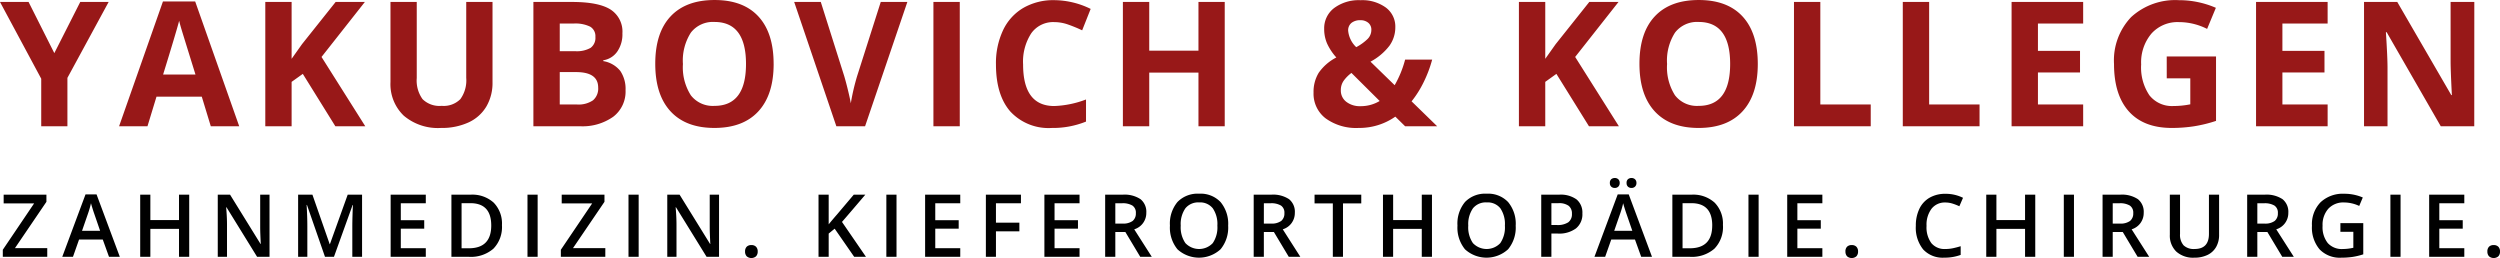 <svg xmlns="http://www.w3.org/2000/svg" width="402.068" height="41.501" viewBox="0 0 402.068 41.501"><g id="Gruppe_66" data-name="Gruppe 66" transform="translate(-154 -78.697)"><path id="Pfad_40" data-name="Pfad 40" d="M8.736,18.242l4.17-8.23h4.566L10.842,22.221V30H6.631V22.357L0,10.012H4.594ZM33.9,30l-1.449-4.758H25.168L23.719,30H19.153L26.207,9.93h5.182L38.471,30Zm-2.461-8.312q-2.01-6.467-2.263-7.314t-.362-1.34q-.451,1.75-2.584,8.654ZM58.745,30H53.932L48.7,21.578,46.9,22.863V30H42.667V10.012H46.9v9.146l1.668-2.352,5.414-6.795h4.7l-6.973,8.846ZM79.21,10.012V22.945a7.456,7.456,0,0,1-.991,3.883,6.451,6.451,0,0,1-2.864,2.557,10.243,10.243,0,0,1-4.43.889A8.482,8.482,0,0,1,64.936,28.3,7.008,7.008,0,0,1,62.8,22.891V10.012h4.225V22.248a5.125,5.125,0,0,0,.93,3.391,3.865,3.865,0,0,0,3.076,1.08,3.779,3.779,0,0,0,3.015-1.087,5.152,5.152,0,0,0,.937-3.411V10.012Zm6.575,0h6.221q4.252,0,6.173,1.21A4.212,4.212,0,0,1,100.1,15.07a4.849,4.849,0,0,1-.841,2.939,3.359,3.359,0,0,1-2.235,1.381v.137a4.4,4.4,0,0,1,2.741,1.586,5.16,5.16,0,0,1,.841,3.09,5.092,5.092,0,0,1-1.976,4.266A8.544,8.544,0,0,1,93.263,30H85.784Zm4.238,7.916h2.461a4.5,4.5,0,0,0,2.5-.533,1.989,1.989,0,0,0,.772-1.764,1.765,1.765,0,0,0-.841-1.647,5.4,5.4,0,0,0-2.659-.5H90.023Zm0,3.363V26.5h2.762a4.1,4.1,0,0,0,2.584-.67,2.473,2.473,0,0,0,.834-2.051q0-2.488-3.555-2.488Zm34.4-1.312q0,4.963-2.461,7.629T114.9,30.273q-4.594,0-7.055-2.666t-2.461-7.656q0-4.99,2.468-7.622T114.931,9.7q4.607,0,7.048,2.652T124.42,19.979Zm-14.588,0a8.35,8.35,0,0,0,1.271,5.045,4.449,4.449,0,0,0,3.8,1.7q5.072,0,5.072-6.74t-5.045-6.754a4.479,4.479,0,0,0-3.814,1.7A8.314,8.314,0,0,0,109.832,19.979Zm31.813-9.967h4.279L139.129,30h-4.621l-6.781-19.988h4.279l3.76,11.895q.314,1.053.649,2.454t.417,1.948a35.021,35.021,0,0,1,1.025-4.4ZM150.119,30V10.012h4.238V30Zm19.44-16.748a4.319,4.319,0,0,0-3.705,1.8,8.364,8.364,0,0,0-1.312,5.011q0,6.686,5.018,6.686a15.861,15.861,0,0,0,5.1-1.053v3.555a14.162,14.162,0,0,1-5.5,1.025,8.382,8.382,0,0,1-6.672-2.646q-2.311-2.646-2.311-7.595a12.4,12.4,0,0,1,1.135-5.462,8.2,8.2,0,0,1,3.261-3.6,9.646,9.646,0,0,1,4.983-1.251,13.45,13.45,0,0,1,5.852,1.408l-1.367,3.445a22.63,22.63,0,0,0-2.256-.93A6.73,6.73,0,0,0,169.559,13.252ZM196.97,30h-4.225V21.373h-7.916V30h-4.238V10.012h4.238v7.834h7.916V10.012h4.225Zm34.163,0h-5.154l-1.572-1.545a10.089,10.089,0,0,1-5.906,1.818,8.359,8.359,0,0,1-5.291-1.531,4.984,4.984,0,0,1-1.955-4.143,5.891,5.891,0,0,1,.827-3.192,7.842,7.842,0,0,1,2.837-2.468,8.867,8.867,0,0,1-1.49-2.249,5.836,5.836,0,0,1-.465-2.345A4.077,4.077,0,0,1,214.555,11a6.632,6.632,0,0,1,4.259-1.271,6.46,6.46,0,0,1,4.067,1.183,3.8,3.8,0,0,1,1.524,3.165,5.069,5.069,0,0,1-.943,2.974,9.376,9.376,0,0,1-3.049,2.563L224.3,23.4a16.789,16.789,0,0,0,1.682-4.115h4.348a19.7,19.7,0,0,1-1.354,3.6,16.44,16.44,0,0,1-1.955,3.11Zm-15.49-5.8a2.264,2.264,0,0,0,.882,1.873,3.537,3.537,0,0,0,2.263.7,5.885,5.885,0,0,0,3.1-.834l-4.539-4.512a5.717,5.717,0,0,0-1.251,1.258A2.585,2.585,0,0,0,215.642,24.2Zm4.908-9.693a1.417,1.417,0,0,0-.492-1.142,1.9,1.9,0,0,0-1.271-.417,2.189,2.189,0,0,0-1.442.438,1.527,1.527,0,0,0-.526,1.244,4.184,4.184,0,0,0,1.3,2.652,8.117,8.117,0,0,0,1.8-1.292A2.044,2.044,0,0,0,220.55,14.51ZM260.36,30h-4.813l-5.236-8.422-1.791,1.285V30h-4.238V10.012h4.238v9.146l1.668-2.352,5.414-6.795h4.7l-6.973,8.846ZM282.7,19.979q0,4.963-2.461,7.629t-7.055,2.666q-4.594,0-7.055-2.666t-2.461-7.656q0-4.99,2.468-7.622T273.209,9.7q4.607,0,7.048,2.652T282.7,19.979Zm-14.588,0a8.35,8.35,0,0,0,1.271,5.045,4.449,4.449,0,0,0,3.8,1.7q5.072,0,5.072-6.74t-5.045-6.754a4.479,4.479,0,0,0-3.814,1.7A8.314,8.314,0,0,0,268.11,19.979ZM288.52,30V10.012h4.238V26.5h8.107V30Zm17.5,0V10.012h4.238V26.5h8.107V30Zm29.01,0H323.517V10.012h11.512v3.473h-7.273v4.389h6.768v3.473h-6.768V26.5h7.273Zm13.438-11.225h7.93V29.139a22.356,22.356,0,0,1-3.63.882,23.644,23.644,0,0,1-3.479.253q-4.525,0-6.911-2.659t-2.386-7.636a10.071,10.071,0,0,1,2.769-7.547,10.513,10.513,0,0,1,7.677-2.707,14.853,14.853,0,0,1,5.934,1.23l-1.408,3.391a10.058,10.058,0,0,0-4.553-1.094,5.623,5.623,0,0,0-4.4,1.846,7.16,7.16,0,0,0-1.654,4.963,7.971,7.971,0,0,0,1.333,4.97,4.612,4.612,0,0,0,3.876,1.716,13.71,13.71,0,0,0,2.693-.273V22.3h-3.787ZM374.346,30H362.834V10.012h11.512v3.473h-7.273v4.389h6.768v3.473h-6.768V26.5h7.273Zm23.582,0h-5.387l-8.7-15.121h-.123q.26,4.006.26,5.715V30H380.2V10.012h5.346l8.682,14.971h.1q-.205-3.9-.205-5.51V10.012h3.814Z" transform="translate(154 69)" fill="#981818"></path><path id="Pfad_41" data-name="Pfad 41" d="M7.6,15H.451V13.865L5.489,6.407H.588v-1.4H7.465V6.154L2.406,13.6H7.6Zm9.931,0-1-2.775H12.713L11.735,15H10.013L13.752,4.965h1.777L19.269,15ZM16.1,10.816,15.167,8.1q-.1-.273-.284-.861t-.25-.861a15.32,15.32,0,0,1-.54,1.839l-.9,2.6ZM30.43,15H28.789V10.5H24.182V15H22.548V5.006h1.634V9.094h4.607V5.006H30.43Zm12.918,0h-2L36.43,7.036h-.055l.034.444q.1,1.271.1,2.324V15H35.022V5.006H37l4.9,7.923h.041q-.014-.157-.055-1.145t-.041-1.542V5.006h1.5Zm8.919,0-2.9-8.347h-.055q.116,1.859.116,3.486V15H47.946V5.006h2.3l2.775,7.95h.041l2.857-7.95h2.311V15H56.662V10.058q0-.745.038-1.941t.065-1.449H56.71l-3,8.333ZM68.48,15H62.826V5.006H68.48V6.387H64.46V9.107h3.767v1.367H64.46v3.138h4.02ZM80.728,9.907a4.981,4.981,0,0,1-1.374,3.784A5.519,5.519,0,0,1,75.4,15H72.6V5.006h3.09A5.112,5.112,0,0,1,79.4,6.291,4.8,4.8,0,0,1,80.728,9.907Zm-1.723.055q0-3.589-3.356-3.589H74.234v7.253H75.4Q79.005,13.626,79.005,9.962ZM84.834,15V5.006h1.634V15Zm12.515,0H90.2V13.865l5.038-7.458h-4.9v-1.4h6.877V6.154L92.154,13.6h5.2Zm3.731,0V5.006h1.634V15Zm14.559,0h-2L108.72,7.036h-.055l.034.444q.1,1.271.1,2.324V15h-1.483V5.006h1.982l4.9,7.923h.041q-.014-.157-.055-1.145t-.041-1.542V5.006h1.5Zm4.189-.854a1.053,1.053,0,0,1,.26-.766,1,1,0,0,1,.752-.267.991.991,0,0,1,.759.277,1.06,1.06,0,0,1,.26.755,1.086,1.086,0,0,1-.263.769,1.148,1.148,0,0,1-1.507,0A1.092,1.092,0,0,1,119.827,14.146ZM139.271,15h-1.894l-3.138-4.525-.964.786V15h-1.634V5.006h1.634V9.777q.67-.82,1.333-1.579l2.7-3.192h1.859q-2.618,3.076-3.753,4.382Zm3.279,0V5.006h1.634V15Zm11.886,0h-5.653V5.006h5.653V6.387h-4.02V9.107h3.767v1.367h-3.767v3.138h4.02Zm5.74,0h-1.62V5.006h5.64V6.387h-4.02V9.511h3.767V10.9h-3.767Zm13.444,0h-5.653V5.006h5.653V6.387H169.6V9.107h3.767v1.367H169.6v3.138h4.02Zm5.754-5.346h1.135a2.591,2.591,0,0,0,1.654-.424,1.538,1.538,0,0,0,.513-1.258,1.354,1.354,0,0,0-.554-1.217,3.036,3.036,0,0,0-1.668-.369h-1.08Zm0,1.354V15h-1.634V5.006h2.823a4.639,4.639,0,0,1,2.864.725,2.6,2.6,0,0,1,.93,2.188,2.734,2.734,0,0,1-1.941,2.659L185.24,15h-1.859l-2.393-3.992Zm18.148-1.019a5.467,5.467,0,0,1-1.22,3.794,5.128,5.128,0,0,1-6.932.01,5.5,5.5,0,0,1-1.213-3.818,5.416,5.416,0,0,1,1.22-3.8,4.5,4.5,0,0,1,3.483-1.326A4.405,4.405,0,0,1,196.305,6.2,5.461,5.461,0,0,1,197.522,9.989Zm-7.629,0a4.481,4.481,0,0,0,.745,2.8,3.032,3.032,0,0,0,4.406.01,4.489,4.489,0,0,0,.742-2.81,4.5,4.5,0,0,0-.735-2.789,2.6,2.6,0,0,0-2.191-.95,2.652,2.652,0,0,0-2.218.95A4.438,4.438,0,0,0,189.893,9.989Zm13.369-.335H204.4a2.591,2.591,0,0,0,1.654-.424,1.538,1.538,0,0,0,.513-1.258,1.354,1.354,0,0,0-.554-1.217,3.036,3.036,0,0,0-1.668-.369h-1.08Zm0,1.354V15h-1.634V5.006h2.823a4.639,4.639,0,0,1,2.864.725,2.6,2.6,0,0,1,.93,2.188,2.734,2.734,0,0,1-1.941,2.659L209.128,15h-1.859l-2.393-3.992ZM215.989,15h-1.634V6.407h-2.939v-1.4h7.513v1.4h-2.939ZM230.3,15h-1.641V10.5h-4.607V15H222.42V5.006h1.634V9.094h4.607V5.006H230.3Zm13.465-5.011a5.467,5.467,0,0,1-1.22,3.794,5.128,5.128,0,0,1-6.932.01A5.5,5.5,0,0,1,234.4,9.976a5.416,5.416,0,0,1,1.22-3.8A4.5,4.5,0,0,1,239.1,4.849,4.405,4.405,0,0,1,242.55,6.2,5.461,5.461,0,0,1,243.767,9.989Zm-7.629,0a4.481,4.481,0,0,0,.745,2.8,3.032,3.032,0,0,0,4.406.01,4.489,4.489,0,0,0,.742-2.81A4.5,4.5,0,0,0,241.3,7.2a2.6,2.6,0,0,0-2.191-.95,2.652,2.652,0,0,0-2.218.95A4.438,4.438,0,0,0,236.138,9.989ZM254.49,8.027a2.914,2.914,0,0,1-1.025,2.4,4.517,4.517,0,0,1-2.919.834h-1.039V15h-1.634V5.006h2.878a4.354,4.354,0,0,1,2.806.766A2.748,2.748,0,0,1,254.49,8.027Zm-4.983,1.859h.868a3.111,3.111,0,0,0,1.846-.437,1.592,1.592,0,0,0,.588-1.367,1.551,1.551,0,0,0-.526-1.285,2.6,2.6,0,0,0-1.641-.424h-1.135ZM263.949,15l-1-2.775H259.13L258.152,15H256.43l3.739-10.035h1.777L265.686,15Zm-1.429-4.184L261.584,8.1q-.1-.273-.284-.861t-.25-.861a15.322,15.322,0,0,1-.54,1.839l-.9,2.6Zm-3.609-7.69a.748.748,0,0,1,.229-.612.85.85,0,0,1,.557-.188.788.788,0,0,1,.578.212.787.787,0,0,1,.215.588.785.785,0,0,1-.219.581.776.776,0,0,1-.574.219.822.822,0,0,1-.557-.2A.753.753,0,0,1,258.911,3.126Zm2.687,0a.748.748,0,0,1,.229-.612.85.85,0,0,1,.557-.188.8.8,0,0,1,.581.212.78.78,0,0,1,.219.588.77.77,0,0,1-.226.584.8.8,0,0,1-.574.215.822.822,0,0,1-.557-.2A.753.753,0,0,1,261.6,3.126Zm15.5,6.781a4.981,4.981,0,0,1-1.374,3.784A5.519,5.519,0,0,1,271.761,15h-2.8V5.006h3.09a5.112,5.112,0,0,1,3.712,1.285A4.8,4.8,0,0,1,277.093,9.907Zm-1.723.055q0-3.589-3.356-3.589H270.6v7.253h1.162Q275.37,13.626,275.37,9.962ZM281.2,15V5.006h1.634V15Zm11.886,0h-5.653V5.006h5.653V6.387h-4.02V9.107h3.767v1.367h-3.767v3.138h4.02Zm3.71-.854a1.053,1.053,0,0,1,.26-.766,1,1,0,0,1,.752-.267.991.991,0,0,1,.759.277,1.06,1.06,0,0,1,.26.755,1.086,1.086,0,0,1-.263.769,1.148,1.148,0,0,1-1.507,0A1.092,1.092,0,0,1,296.8,14.146Zm16.067-7.882a2.693,2.693,0,0,0-2.215,1,4.266,4.266,0,0,0-.807,2.755,4.3,4.3,0,0,0,.776,2.782,2.74,2.74,0,0,0,2.246.943,5.9,5.9,0,0,0,1.23-.126q.595-.126,1.237-.325v1.4a7.5,7.5,0,0,1-2.666.444,4.261,4.261,0,0,1-3.37-1.33,5.562,5.562,0,0,1-1.176-3.8,6.147,6.147,0,0,1,.571-2.728,4.074,4.074,0,0,1,1.651-1.791,4.993,4.993,0,0,1,2.536-.622,6.294,6.294,0,0,1,2.83.643l-.588,1.36a8.778,8.778,0,0,0-1.07-.42A3.854,3.854,0,0,0,312.863,6.264ZM327.325,15h-1.641V10.5h-4.607V15h-1.634V5.006h1.634V9.094h4.607V5.006h1.641Zm4.592,0V5.006h1.634V15Zm7.866-5.346h1.135a2.591,2.591,0,0,0,1.654-.424,1.538,1.538,0,0,0,.513-1.258,1.354,1.354,0,0,0-.554-1.217,3.036,3.036,0,0,0-1.668-.369h-1.08Zm0,1.354V15H338.15V5.006h2.823a4.639,4.639,0,0,1,2.864.725,2.6,2.6,0,0,1,.93,2.188,2.734,2.734,0,0,1-1.941,2.659L345.649,15h-1.859L341.4,11.008Zm17.108-6v6.467a3.835,3.835,0,0,1-.475,1.938,3.166,3.166,0,0,1-1.374,1.278,4.775,4.775,0,0,1-2.15.448A4.022,4.022,0,0,1,350,14.152a3.563,3.563,0,0,1-1.032-2.707V5.006h1.641v6.323a2.527,2.527,0,0,0,.574,1.825,2.367,2.367,0,0,0,1.764.588q2.311,0,2.311-2.427V5.006Zm6.15,4.648h1.135a2.591,2.591,0,0,0,1.654-.424,1.538,1.538,0,0,0,.513-1.258,1.354,1.354,0,0,0-.554-1.217,3.036,3.036,0,0,0-1.668-.369h-1.08Zm0,1.354V15h-1.634V5.006h2.823a4.639,4.639,0,0,1,2.864.725,2.6,2.6,0,0,1,.93,2.188,2.734,2.734,0,0,1-1.941,2.659L368.908,15h-1.859l-2.393-3.992ZM376.4,9.579h3.678V14.6a10.643,10.643,0,0,1-1.733.417,12.267,12.267,0,0,1-1.794.123,4.507,4.507,0,0,1-3.5-1.343A5.409,5.409,0,0,1,371.825,10a5.054,5.054,0,0,1,1.388-3.777,5.216,5.216,0,0,1,3.821-1.364,7.442,7.442,0,0,1,2.967.6l-.574,1.36a5.773,5.773,0,0,0-2.434-.561,3.277,3.277,0,0,0-2.529,1,3.889,3.889,0,0,0-.93,2.748,4.1,4.1,0,0,0,.837,2.786,3.036,3.036,0,0,0,2.41.954,7.92,7.92,0,0,0,1.7-.2V10.98H376.4ZM384.442,15V5.006h1.634V15Zm11.886,0h-5.653V5.006h5.653V6.387h-4.02V9.107h3.767v1.367h-3.767v3.138h4.02Zm3.71-.854a1.053,1.053,0,0,1,.26-.766,1,1,0,0,1,.752-.267.991.991,0,0,1,.759.277,1.06,1.06,0,0,1,.26.755,1.086,1.086,0,0,1-.263.769,1.148,1.148,0,0,1-1.507,0A1.092,1.092,0,0,1,400.038,14.146Z" transform="translate(154 105)"></path></g></svg>